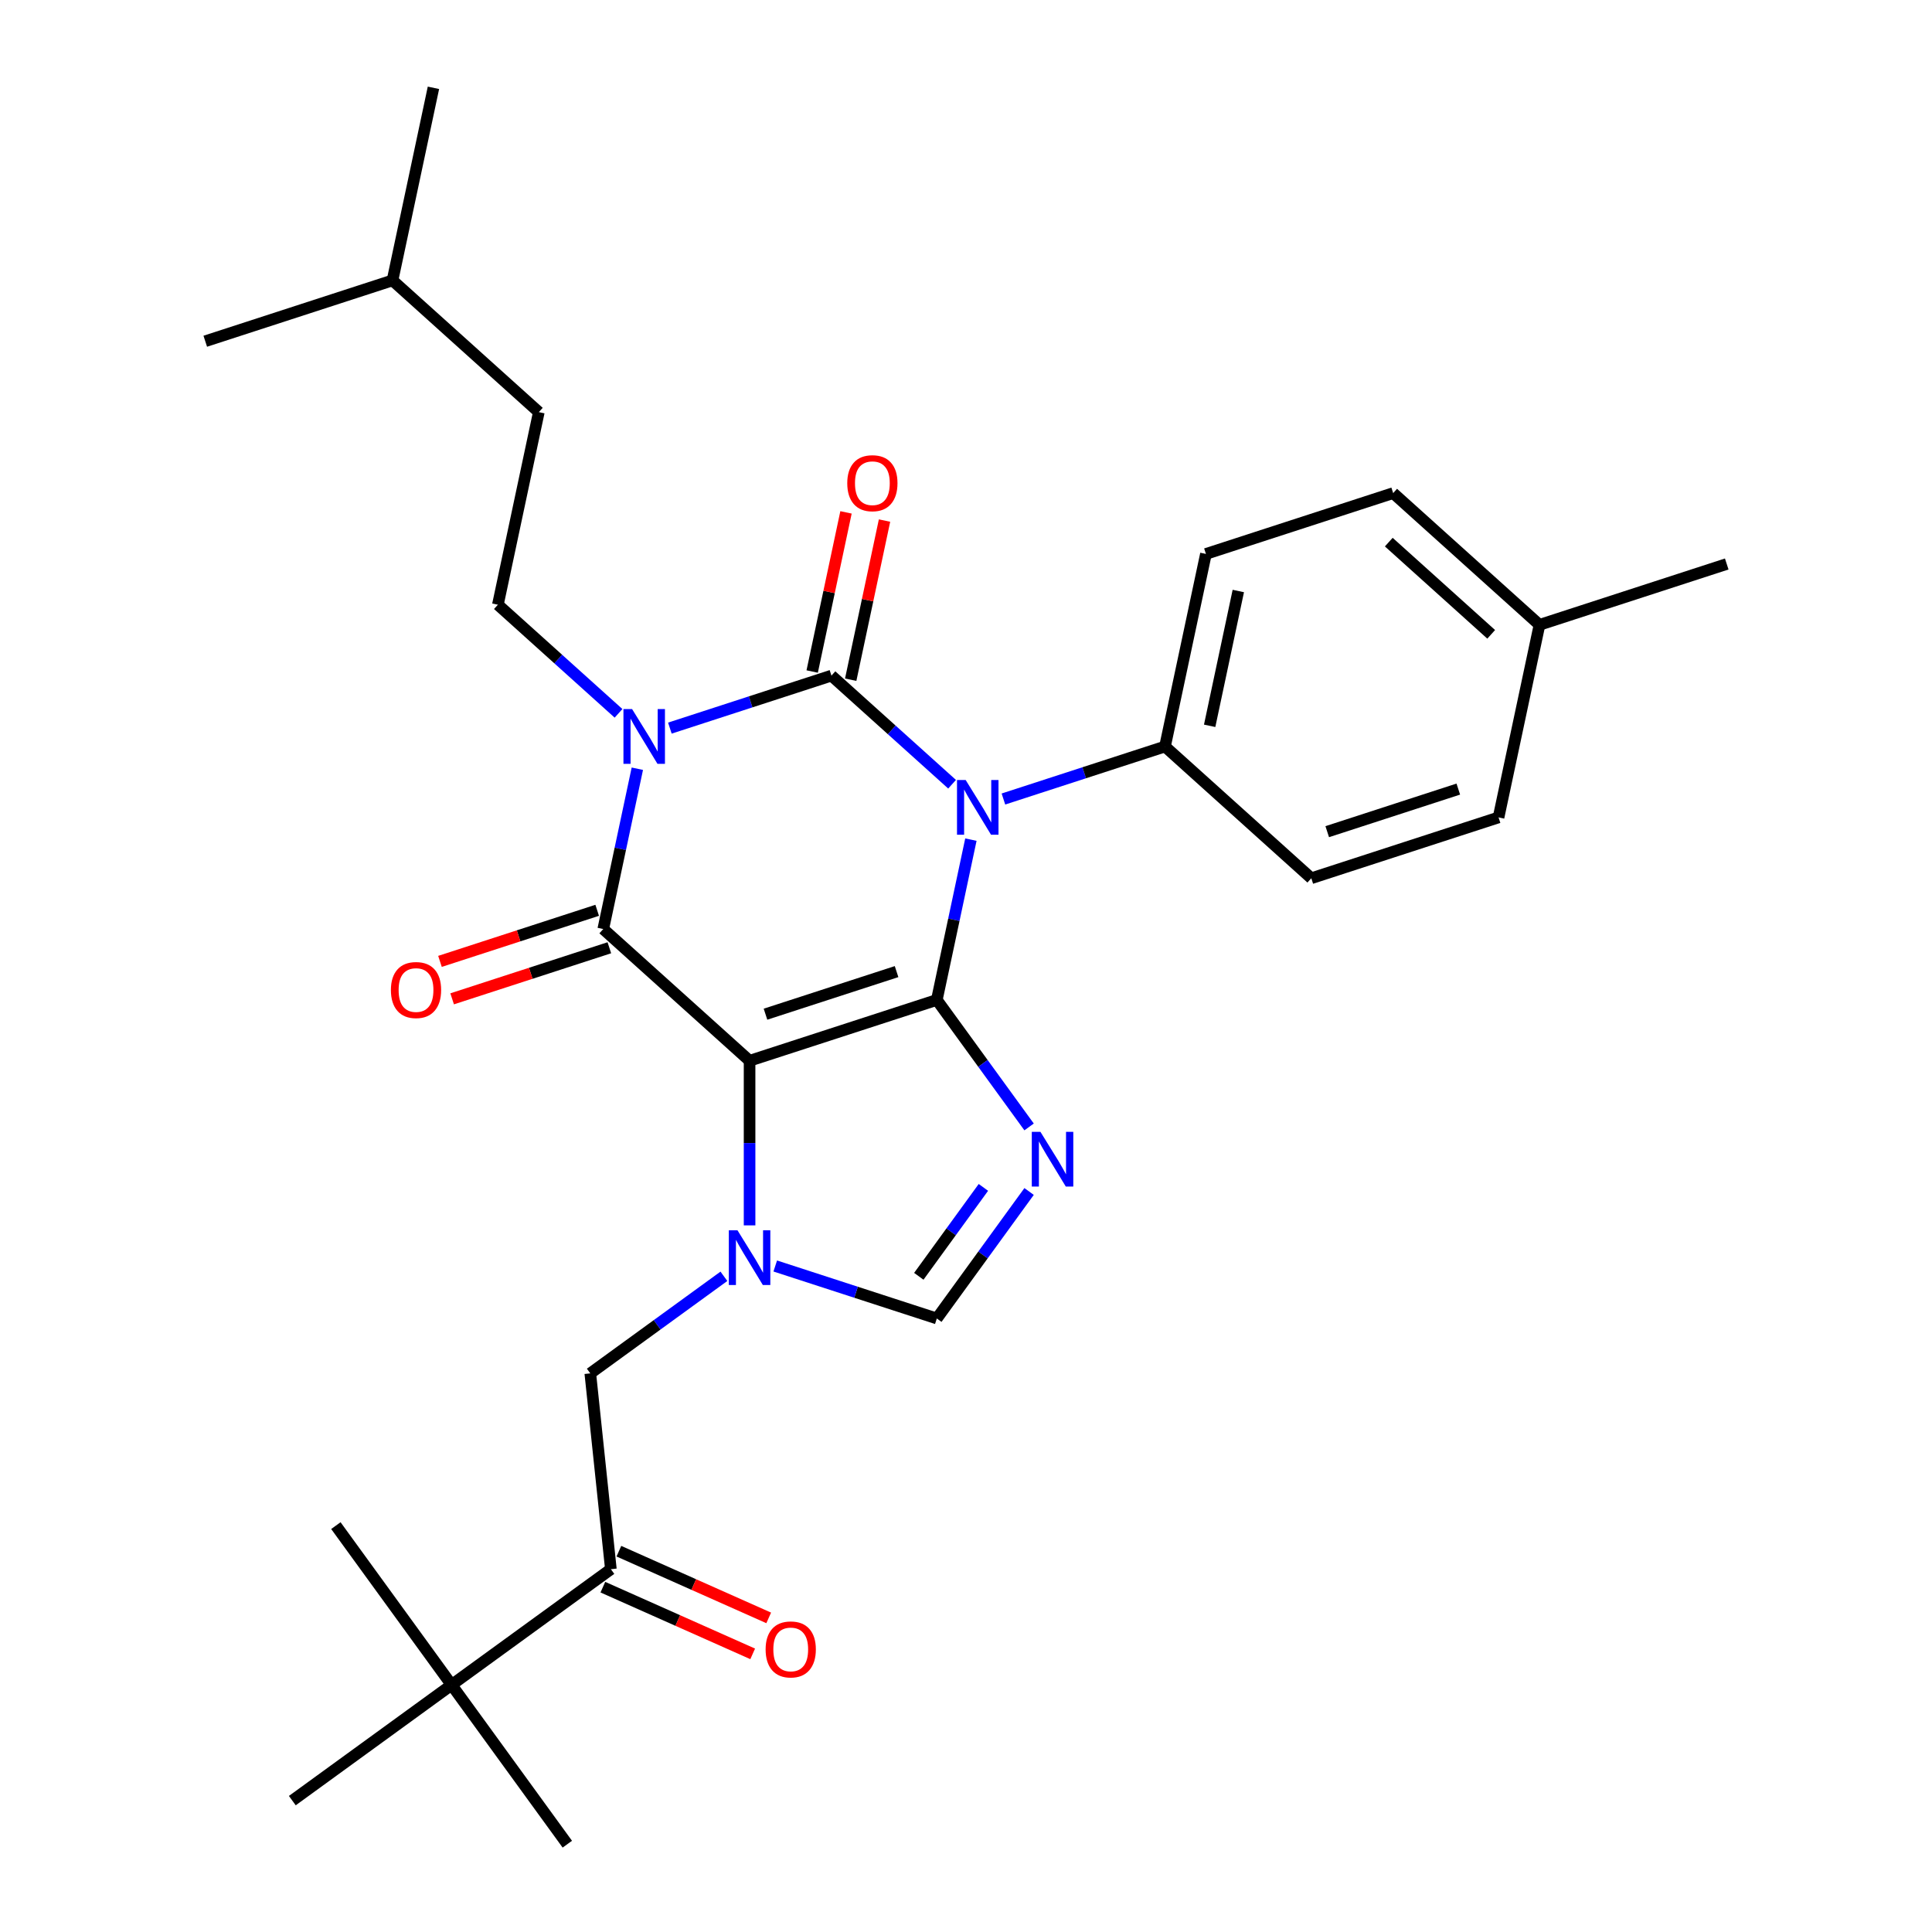 <?xml version='1.0' encoding='iso-8859-1'?>
<svg version='1.1' baseProfile='full'
              xmlns='http://www.w3.org/2000/svg'
                      xmlns:rdkit='http://www.rdkit.org/xml'
                      xmlns:xlink='http://www.w3.org/1999/xlink'
                  xml:space='preserve'
width='1000px' height='1000px' viewBox='0 0 1000 1000'>
<!-- END OF HEADER -->
<rect style='opacity:1.0;fill:#FFFFFF;stroke:none' width='1000' height='1000' x='0' y='0'> </rect>
<path class='bond-0' d='M 346.724,376.87 L 388.539,363.283' style='fill:none;fill-rule:evenodd;stroke:#0000FF;stroke-width:6px;stroke-linecap:butt;stroke-linejoin:miter;stroke-opacity:1' />
<path class='bond-0' d='M 388.539,363.283 L 430.354,349.697' style='fill:none;fill-rule:evenodd;stroke:#000000;stroke-width:6px;stroke-linecap:butt;stroke-linejoin:miter;stroke-opacity:1' />
<path class='bond-1' d='M 329.885,397.895 L 321.067,439.38' style='fill:none;fill-rule:evenodd;stroke:#0000FF;stroke-width:6px;stroke-linecap:butt;stroke-linejoin:miter;stroke-opacity:1' />
<path class='bond-1' d='M 321.067,439.38 L 312.249,480.865' style='fill:none;fill-rule:evenodd;stroke:#000000;stroke-width:6px;stroke-linecap:butt;stroke-linejoin:miter;stroke-opacity:1' />
<path class='bond-2' d='M 320.149,369.223 L 288.927,341.111' style='fill:none;fill-rule:evenodd;stroke:#0000FF;stroke-width:6px;stroke-linecap:butt;stroke-linejoin:miter;stroke-opacity:1' />
<path class='bond-2' d='M 288.927,341.111 L 257.706,312.999' style='fill:none;fill-rule:evenodd;stroke:#000000;stroke-width:6px;stroke-linecap:butt;stroke-linejoin:miter;stroke-opacity:1' />
<path class='bond-3' d='M 430.354,349.697 L 461.575,377.808' style='fill:none;fill-rule:evenodd;stroke:#000000;stroke-width:6px;stroke-linecap:butt;stroke-linejoin:miter;stroke-opacity:1' />
<path class='bond-3' d='M 461.575,377.808 L 492.797,405.92' style='fill:none;fill-rule:evenodd;stroke:#0000FF;stroke-width:6px;stroke-linecap:butt;stroke-linejoin:miter;stroke-opacity:1' />
<path class='bond-4' d='M 440.322,351.815 L 449.076,310.63' style='fill:none;fill-rule:evenodd;stroke:#000000;stroke-width:6px;stroke-linecap:butt;stroke-linejoin:miter;stroke-opacity:1' />
<path class='bond-4' d='M 449.076,310.63 L 457.83,269.445' style='fill:none;fill-rule:evenodd;stroke:#FF0000;stroke-width:6px;stroke-linecap:butt;stroke-linejoin:miter;stroke-opacity:1' />
<path class='bond-4' d='M 420.386,347.578 L 429.14,306.393' style='fill:none;fill-rule:evenodd;stroke:#000000;stroke-width:6px;stroke-linecap:butt;stroke-linejoin:miter;stroke-opacity:1' />
<path class='bond-4' d='M 429.14,306.393 L 437.894,265.207' style='fill:none;fill-rule:evenodd;stroke:#FF0000;stroke-width:6px;stroke-linecap:butt;stroke-linejoin:miter;stroke-opacity:1' />
<path class='bond-5' d='M 519.372,413.567 L 561.187,399.981' style='fill:none;fill-rule:evenodd;stroke:#0000FF;stroke-width:6px;stroke-linecap:butt;stroke-linejoin:miter;stroke-opacity:1' />
<path class='bond-5' d='M 561.187,399.981 L 603.002,386.394' style='fill:none;fill-rule:evenodd;stroke:#000000;stroke-width:6px;stroke-linecap:butt;stroke-linejoin:miter;stroke-opacity:1' />
<path class='bond-6' d='M 502.533,434.592 L 493.715,476.078' style='fill:none;fill-rule:evenodd;stroke:#0000FF;stroke-width:6px;stroke-linecap:butt;stroke-linejoin:miter;stroke-opacity:1' />
<path class='bond-6' d='M 493.715,476.078 L 484.897,517.563' style='fill:none;fill-rule:evenodd;stroke:#000000;stroke-width:6px;stroke-linecap:butt;stroke-linejoin:miter;stroke-opacity:1' />
<path class='bond-7' d='M 312.249,480.865 L 387.979,549.053' style='fill:none;fill-rule:evenodd;stroke:#000000;stroke-width:6px;stroke-linecap:butt;stroke-linejoin:miter;stroke-opacity:1' />
<path class='bond-8' d='M 309.1,471.174 L 268.415,484.393' style='fill:none;fill-rule:evenodd;stroke:#000000;stroke-width:6px;stroke-linecap:butt;stroke-linejoin:miter;stroke-opacity:1' />
<path class='bond-8' d='M 268.415,484.393 L 227.73,497.612' style='fill:none;fill-rule:evenodd;stroke:#FF0000;stroke-width:6px;stroke-linecap:butt;stroke-linejoin:miter;stroke-opacity:1' />
<path class='bond-8' d='M 315.398,490.557 L 274.713,503.777' style='fill:none;fill-rule:evenodd;stroke:#000000;stroke-width:6px;stroke-linecap:butt;stroke-linejoin:miter;stroke-opacity:1' />
<path class='bond-8' d='M 274.713,503.777 L 234.028,516.996' style='fill:none;fill-rule:evenodd;stroke:#FF0000;stroke-width:6px;stroke-linecap:butt;stroke-linejoin:miter;stroke-opacity:1' />
<path class='bond-9' d='M 316.188,812.204 L 233.745,872.102' style='fill:none;fill-rule:evenodd;stroke:#000000;stroke-width:6px;stroke-linecap:butt;stroke-linejoin:miter;stroke-opacity:1' />
<path class='bond-10' d='M 312.043,821.513 L 350.817,838.777' style='fill:none;fill-rule:evenodd;stroke:#000000;stroke-width:6px;stroke-linecap:butt;stroke-linejoin:miter;stroke-opacity:1' />
<path class='bond-10' d='M 350.817,838.777 L 389.591,856.04' style='fill:none;fill-rule:evenodd;stroke:#FF0000;stroke-width:6px;stroke-linecap:butt;stroke-linejoin:miter;stroke-opacity:1' />
<path class='bond-10' d='M 320.333,802.894 L 359.107,820.158' style='fill:none;fill-rule:evenodd;stroke:#000000;stroke-width:6px;stroke-linecap:butt;stroke-linejoin:miter;stroke-opacity:1' />
<path class='bond-10' d='M 359.107,820.158 L 397.881,837.421' style='fill:none;fill-rule:evenodd;stroke:#FF0000;stroke-width:6px;stroke-linecap:butt;stroke-linejoin:miter;stroke-opacity:1' />
<path class='bond-11' d='M 316.188,812.204 L 305.536,710.857' style='fill:none;fill-rule:evenodd;stroke:#000000;stroke-width:6px;stroke-linecap:butt;stroke-linejoin:miter;stroke-opacity:1' />
<path class='bond-12' d='M 387.979,549.053 L 484.897,517.563' style='fill:none;fill-rule:evenodd;stroke:#000000;stroke-width:6px;stroke-linecap:butt;stroke-linejoin:miter;stroke-opacity:1' />
<path class='bond-12' d='M 396.219,524.946 L 464.061,502.903' style='fill:none;fill-rule:evenodd;stroke:#000000;stroke-width:6px;stroke-linecap:butt;stroke-linejoin:miter;stroke-opacity:1' />
<path class='bond-13' d='M 387.979,549.053 L 387.979,591.652' style='fill:none;fill-rule:evenodd;stroke:#000000;stroke-width:6px;stroke-linecap:butt;stroke-linejoin:miter;stroke-opacity:1' />
<path class='bond-13' d='M 387.979,591.652 L 387.979,634.251' style='fill:none;fill-rule:evenodd;stroke:#0000FF;stroke-width:6px;stroke-linecap:butt;stroke-linejoin:miter;stroke-opacity:1' />
<path class='bond-14' d='M 484.897,517.563 L 508.777,550.431' style='fill:none;fill-rule:evenodd;stroke:#000000;stroke-width:6px;stroke-linecap:butt;stroke-linejoin:miter;stroke-opacity:1' />
<path class='bond-14' d='M 508.777,550.431 L 532.657,583.298' style='fill:none;fill-rule:evenodd;stroke:#0000FF;stroke-width:6px;stroke-linecap:butt;stroke-linejoin:miter;stroke-opacity:1' />
<path class='bond-15' d='M 532.657,616.714 L 508.777,649.581' style='fill:none;fill-rule:evenodd;stroke:#0000FF;stroke-width:6px;stroke-linecap:butt;stroke-linejoin:miter;stroke-opacity:1' />
<path class='bond-15' d='M 508.777,649.581 L 484.897,682.449' style='fill:none;fill-rule:evenodd;stroke:#000000;stroke-width:6px;stroke-linecap:butt;stroke-linejoin:miter;stroke-opacity:1' />
<path class='bond-15' d='M 509.004,614.594 L 492.288,637.602' style='fill:none;fill-rule:evenodd;stroke:#0000FF;stroke-width:6px;stroke-linecap:butt;stroke-linejoin:miter;stroke-opacity:1' />
<path class='bond-15' d='M 492.288,637.602 L 475.572,660.609' style='fill:none;fill-rule:evenodd;stroke:#000000;stroke-width:6px;stroke-linecap:butt;stroke-linejoin:miter;stroke-opacity:1' />
<path class='bond-16' d='M 484.897,682.449 L 443.082,668.863' style='fill:none;fill-rule:evenodd;stroke:#000000;stroke-width:6px;stroke-linecap:butt;stroke-linejoin:miter;stroke-opacity:1' />
<path class='bond-16' d='M 443.082,668.863 L 401.267,655.276' style='fill:none;fill-rule:evenodd;stroke:#0000FF;stroke-width:6px;stroke-linecap:butt;stroke-linejoin:miter;stroke-opacity:1' />
<path class='bond-17' d='M 374.692,660.613 L 340.114,685.735' style='fill:none;fill-rule:evenodd;stroke:#0000FF;stroke-width:6px;stroke-linecap:butt;stroke-linejoin:miter;stroke-opacity:1' />
<path class='bond-17' d='M 340.114,685.735 L 305.536,710.857' style='fill:none;fill-rule:evenodd;stroke:#000000;stroke-width:6px;stroke-linecap:butt;stroke-linejoin:miter;stroke-opacity:1' />
<path class='bond-18' d='M 233.745,872.102 L 293.644,954.545' style='fill:none;fill-rule:evenodd;stroke:#000000;stroke-width:6px;stroke-linecap:butt;stroke-linejoin:miter;stroke-opacity:1' />
<path class='bond-19' d='M 233.745,872.102 L 173.847,789.659' style='fill:none;fill-rule:evenodd;stroke:#000000;stroke-width:6px;stroke-linecap:butt;stroke-linejoin:miter;stroke-opacity:1' />
<path class='bond-20' d='M 233.745,872.102 L 151.302,932.001' style='fill:none;fill-rule:evenodd;stroke:#000000;stroke-width:6px;stroke-linecap:butt;stroke-linejoin:miter;stroke-opacity:1' />
<path class='bond-21' d='M 257.706,312.999 L 278.893,213.321' style='fill:none;fill-rule:evenodd;stroke:#000000;stroke-width:6px;stroke-linecap:butt;stroke-linejoin:miter;stroke-opacity:1' />
<path class='bond-22' d='M 278.893,213.321 L 203.163,145.133' style='fill:none;fill-rule:evenodd;stroke:#000000;stroke-width:6px;stroke-linecap:butt;stroke-linejoin:miter;stroke-opacity:1' />
<path class='bond-23' d='M 203.163,145.133 L 224.35,45.455' style='fill:none;fill-rule:evenodd;stroke:#000000;stroke-width:6px;stroke-linecap:butt;stroke-linejoin:miter;stroke-opacity:1' />
<path class='bond-24' d='M 203.163,145.133 L 106.245,176.623' style='fill:none;fill-rule:evenodd;stroke:#000000;stroke-width:6px;stroke-linecap:butt;stroke-linejoin:miter;stroke-opacity:1' />
<path class='bond-25' d='M 721.107,255.225 L 796.837,323.413' style='fill:none;fill-rule:evenodd;stroke:#000000;stroke-width:6px;stroke-linecap:butt;stroke-linejoin:miter;stroke-opacity:1' />
<path class='bond-25' d='M 718.829,280.6 L 771.84,328.331' style='fill:none;fill-rule:evenodd;stroke:#000000;stroke-width:6px;stroke-linecap:butt;stroke-linejoin:miter;stroke-opacity:1' />
<path class='bond-26' d='M 721.107,255.225 L 624.189,286.716' style='fill:none;fill-rule:evenodd;stroke:#000000;stroke-width:6px;stroke-linecap:butt;stroke-linejoin:miter;stroke-opacity:1' />
<path class='bond-27' d='M 796.837,323.413 L 775.65,423.092' style='fill:none;fill-rule:evenodd;stroke:#000000;stroke-width:6px;stroke-linecap:butt;stroke-linejoin:miter;stroke-opacity:1' />
<path class='bond-28' d='M 796.837,323.413 L 893.755,291.923' style='fill:none;fill-rule:evenodd;stroke:#000000;stroke-width:6px;stroke-linecap:butt;stroke-linejoin:miter;stroke-opacity:1' />
<path class='bond-29' d='M 775.65,423.092 L 678.732,454.582' style='fill:none;fill-rule:evenodd;stroke:#000000;stroke-width:6px;stroke-linecap:butt;stroke-linejoin:miter;stroke-opacity:1' />
<path class='bond-29' d='M 754.814,408.432 L 686.972,430.475' style='fill:none;fill-rule:evenodd;stroke:#000000;stroke-width:6px;stroke-linecap:butt;stroke-linejoin:miter;stroke-opacity:1' />
<path class='bond-30' d='M 678.732,454.582 L 603.002,386.394' style='fill:none;fill-rule:evenodd;stroke:#000000;stroke-width:6px;stroke-linecap:butt;stroke-linejoin:miter;stroke-opacity:1' />
<path class='bond-31' d='M 603.002,386.394 L 624.189,286.716' style='fill:none;fill-rule:evenodd;stroke:#000000;stroke-width:6px;stroke-linecap:butt;stroke-linejoin:miter;stroke-opacity:1' />
<path class='bond-31' d='M 626.116,375.68 L 640.947,305.905' style='fill:none;fill-rule:evenodd;stroke:#000000;stroke-width:6px;stroke-linecap:butt;stroke-linejoin:miter;stroke-opacity:1' />
<path  class='atom-0' d='M 327.176 367.027
L 336.456 382.027
Q 337.376 383.507, 338.856 386.187
Q 340.336 388.867, 340.416 389.027
L 340.416 367.027
L 344.176 367.027
L 344.176 395.347
L 340.296 395.347
L 330.336 378.947
Q 329.176 377.027, 327.936 374.827
Q 326.736 372.627, 326.376 371.947
L 326.376 395.347
L 322.696 395.347
L 322.696 367.027
L 327.176 367.027
' fill='#0000FF'/>
<path  class='atom-2' d='M 499.824 403.725
L 509.104 418.725
Q 510.024 420.205, 511.504 422.885
Q 512.984 425.565, 513.064 425.725
L 513.064 403.725
L 516.824 403.725
L 516.824 432.045
L 512.944 432.045
L 502.984 415.645
Q 501.824 413.725, 500.584 411.525
Q 499.384 409.325, 499.024 408.645
L 499.024 432.045
L 495.344 432.045
L 495.344 403.725
L 499.824 403.725
' fill='#0000FF'/>
<path  class='atom-4' d='M 202.331 512.436
Q 202.331 505.636, 205.691 501.836
Q 209.051 498.036, 215.331 498.036
Q 221.611 498.036, 224.971 501.836
Q 228.331 505.636, 228.331 512.436
Q 228.331 519.316, 224.931 523.236
Q 221.531 527.116, 215.331 527.116
Q 209.091 527.116, 205.691 523.236
Q 202.331 519.356, 202.331 512.436
M 215.331 523.916
Q 219.651 523.916, 221.971 521.036
Q 224.331 518.116, 224.331 512.436
Q 224.331 506.876, 221.971 504.076
Q 219.651 501.236, 215.331 501.236
Q 211.011 501.236, 208.651 504.036
Q 206.331 506.836, 206.331 512.436
Q 206.331 518.156, 208.651 521.036
Q 211.011 523.916, 215.331 523.916
' fill='#FF0000'/>
<path  class='atom-5' d='M 438.541 250.098
Q 438.541 243.298, 441.901 239.498
Q 445.261 235.698, 451.541 235.698
Q 457.821 235.698, 461.181 239.498
Q 464.541 243.298, 464.541 250.098
Q 464.541 256.978, 461.141 260.898
Q 457.741 264.778, 451.541 264.778
Q 445.301 264.778, 441.901 260.898
Q 438.541 257.018, 438.541 250.098
M 451.541 261.578
Q 455.861 261.578, 458.181 258.698
Q 460.541 255.778, 460.541 250.098
Q 460.541 244.538, 458.181 241.738
Q 455.861 238.898, 451.541 238.898
Q 447.221 238.898, 444.861 241.698
Q 442.541 244.498, 442.541 250.098
Q 442.541 255.818, 444.861 258.698
Q 447.221 261.578, 451.541 261.578
' fill='#FF0000'/>
<path  class='atom-9' d='M 538.535 585.846
L 547.815 600.846
Q 548.735 602.326, 550.215 605.006
Q 551.695 607.686, 551.775 607.846
L 551.775 585.846
L 555.535 585.846
L 555.535 614.166
L 551.655 614.166
L 541.695 597.766
Q 540.535 595.846, 539.295 593.646
Q 538.095 591.446, 537.735 590.766
L 537.735 614.166
L 534.055 614.166
L 534.055 585.846
L 538.535 585.846
' fill='#0000FF'/>
<path  class='atom-11' d='M 381.719 636.799
L 390.999 651.799
Q 391.919 653.279, 393.399 655.959
Q 394.879 658.639, 394.959 658.799
L 394.959 636.799
L 398.719 636.799
L 398.719 665.119
L 394.839 665.119
L 384.879 648.719
Q 383.719 646.799, 382.479 644.599
Q 381.279 642.399, 380.919 641.719
L 380.919 665.119
L 377.239 665.119
L 377.239 636.799
L 381.719 636.799
' fill='#0000FF'/>
<path  class='atom-13' d='M 396.283 853.733
Q 396.283 846.933, 399.643 843.133
Q 403.003 839.333, 409.283 839.333
Q 415.563 839.333, 418.923 843.133
Q 422.283 846.933, 422.283 853.733
Q 422.283 860.613, 418.883 864.533
Q 415.483 868.413, 409.283 868.413
Q 403.043 868.413, 399.643 864.533
Q 396.283 860.653, 396.283 853.733
M 409.283 865.213
Q 413.603 865.213, 415.923 862.333
Q 418.283 859.413, 418.283 853.733
Q 418.283 848.173, 415.923 845.373
Q 413.603 842.533, 409.283 842.533
Q 404.963 842.533, 402.603 845.333
Q 400.283 848.133, 400.283 853.733
Q 400.283 859.453, 402.603 862.333
Q 404.963 865.213, 409.283 865.213
' fill='#FF0000'/>
</svg>
